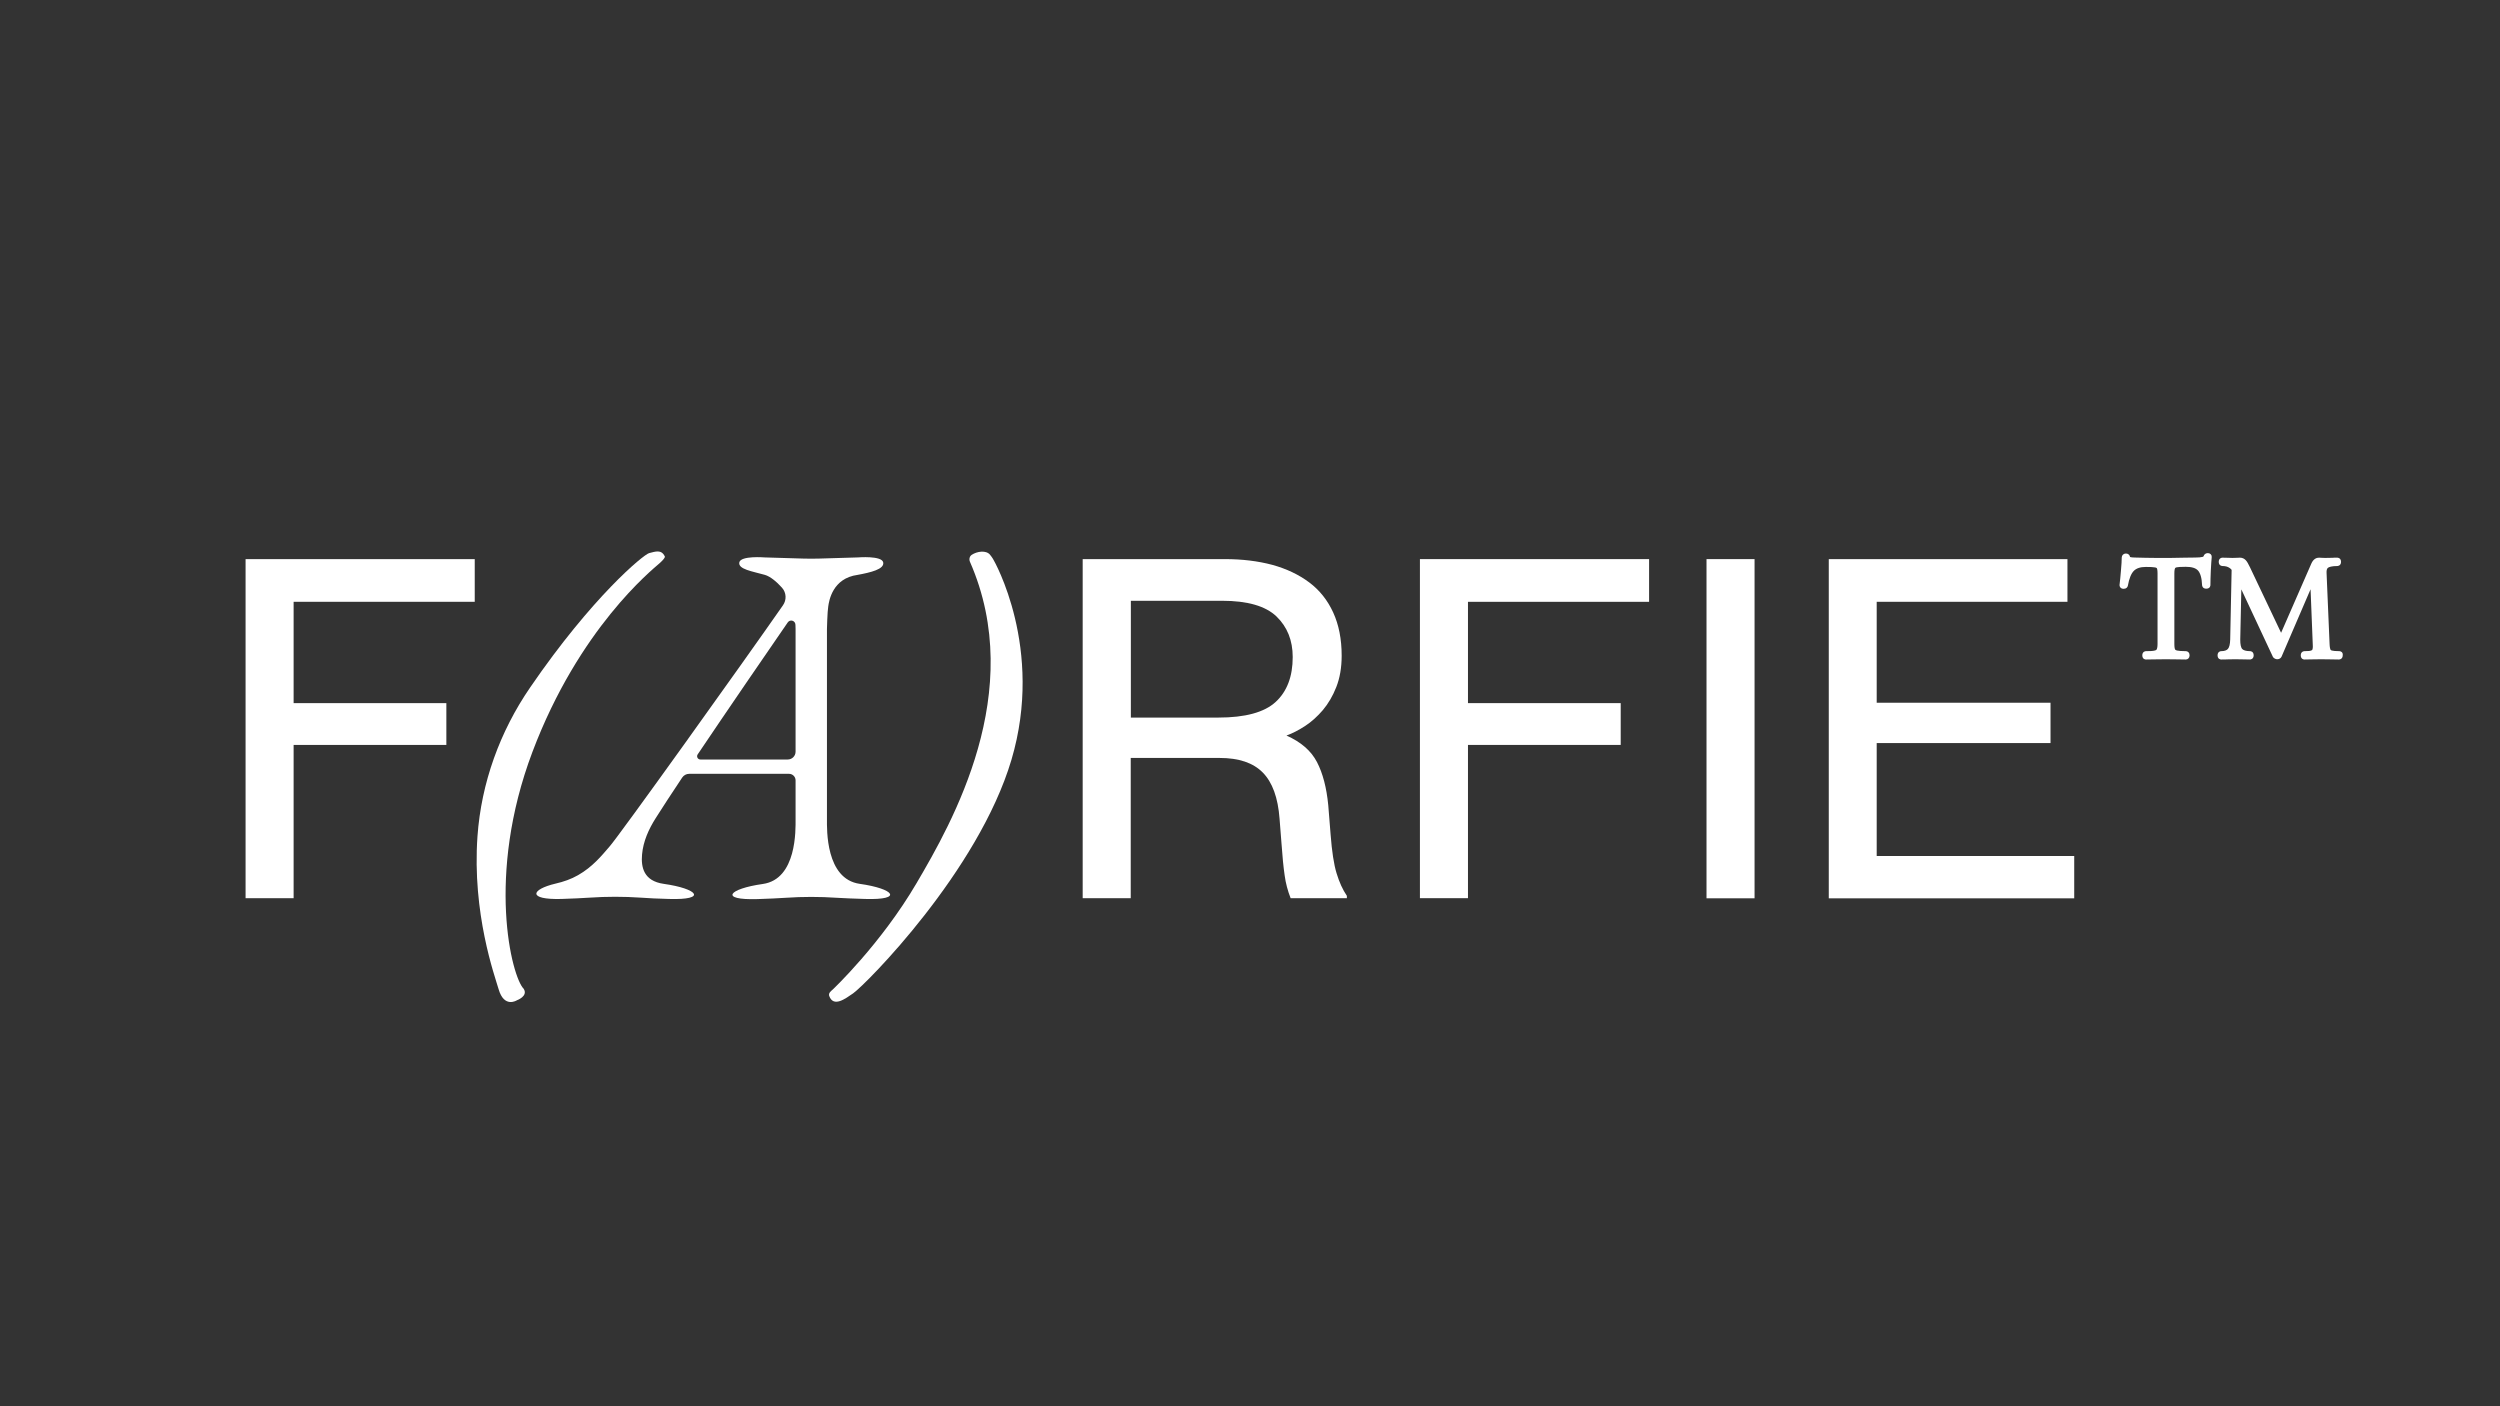 <svg fill="#fff" version="1.1" id="Layer_1" xmlns="http://www.w3.org/2000/svg" xmlns:xlink="http://www.w3.org/1999/xlink" x="0px" y="0px" viewBox="0 0 1920 1080" style="enable-background:new 0 0 1920 1080;" xml:space="preserve">
<rect x="0" y="0" width="1920" height="1080" fill="#333333" stroke="none"/>
<style type="text/css">
	.st0{stroke:#fff;stroke-width:1.417;stroke-miterlimit:10;}
</style>
<g>
	<g>
		<path d="M364.6,429.4v32.8H225.5V540h117.3v32.1H225.5v117.7h-36.9V429.4H364.6z"></path>
		<path d="M940.8,429.4c13.3,0,25.4,1.5,36.3,4.4c10.9,3,20.4,7.5,28.4,13.5s14.1,13.7,18.4,23.1s6.5,20.4,6.5,33.2
			c0,9.1-1.4,17.1-4.1,24c-2.7,6.9-6.2,12.8-10.3,17.7c-4.2,4.9-8.7,9-13.6,12.2c-4.9,3.2-9.7,5.7-14.4,7.4
			c11.1,4.9,18.9,11.7,23.4,20.3s7.4,19.7,8.7,33.2l1.8,22.5c1,13,2.5,23,4.6,29.8c2.1,6.9,4.7,12.6,7.9,17.3v1.8h-43.2
			c-2.2-5.6-3.8-11.5-4.6-17.6c-0.9-6.1-1.7-14.2-2.4-24.3l-1.5-19.1c-1.2-16.2-5.5-28-12.9-35.5s-18.4-11.2-33.2-11.2h-68.2v107.7
			h-36.9V429.4H940.8z M868.5,551.1h67.1c20.7,0,35.4-4,44.1-12c8.7-8,13.1-19.5,13.1-34.5c0-12.8-4.2-23.2-12.5-31.2
			c-8.4-8-22.3-12-41.7-12h-70.1L868.5,551.1L868.5,551.1z"></path>
		<path d="M1266.5,429.4v32.8h-139.1V540h117.3v32.1h-117.3v117.7h-36.9V429.4H1266.5z"></path>
		<path d="M1347.5,429.4v260.5h-36.9V429.4H1347.5z"></path>
		<path d="M1587.8,429.4v32.8h-146.5v77.5h133.5v31h-133.5v86.7H1593v32.5h-188.5V429.4H1587.8z"></path>
	</g>
	<g>
		<path class="st0" d="M1695.6,425.5c-1.2,0-2.2,0.7-2.5,1.7c-0.1,0.4-0.4,0.9-1.4,1.2c-1.2,0.3-3.1,0.5-5.8,0.5l-8,0.1
			c-14.8,0.4-28,0.2-38.2-0.1c-3.8,0-4.5-0.7-4.5-0.7c0-1.4-1-2.4-2.5-2.4c-1.4,0-2.5,1-2.5,2.4c0,2.2-0.2,5.6-0.6,10
			c-0.4,4.5-0.7,8.2-1.1,11.2c0,0.8,0.5,2.1,2.5,2.1c1.7,0,2.3-1,2.5-1.8c1-5.6,2.6-9.6,4.8-11.8c2.1-2.1,5.3-3.2,9.7-3.2
			c3.5,0,5.9,0.1,7.3,0.4s1.7,0.8,1.8,1c0.2,0.3,0.6,1.4,0.6,4.2v54.3c0,2.5-0.4,3.8-0.7,4.4c-0.1,0.2-0.5,1-2,1.3
			c-1.4,0.4-3.7,0.5-6.9,0.5c-0.2,0-2.1,0.1-2.1,2.5c0,2.5,1.9,2.5,2.1,2.5c2.8,0,5,0,6.5-0.1l8.7-0.1l9.1,0.1
			c1.6,0.1,3.7,0.1,6.3,0.1c1.1,0,2.2-0.8,2.2-2.5c0-1.8-1.1-2.5-2.2-2.5c-3.2,0-5.5-0.2-6.9-0.5c-1.5-0.4-1.9-1-2-1.3
			c-0.3-0.6-0.6-1.8-0.6-4.5v-54.1c0-2.8,0.4-3.9,0.6-4.3c0.1-0.2,0.4-0.8,1.8-1.1c0.9-0.2,2.9-0.4,7.1-0.4c4.7,0,8,1,9.9,3.1
			s3.1,6,3.3,11.6c0,0.2,0.1,2.1,2.5,2.1c2.5,0,2.5-1.9,2.5-2.1c0-2.8,0.1-6.6,0.3-11.2c0.2-4.5,0.5-8,0.7-10.4
			C1698,426.4,1697,425.5,1695.6,425.5z"></path>
		<path class="st0" d="M1796.6,500.8c-2.8,0-4.8-0.2-5.9-0.5s-1.4-0.9-1.6-1.2c-0.2-0.5-0.6-1.8-0.7-4.6l-2.3-54.3
			c-0.2-3.7,1.1-4.5,1.5-4.8c0.9-0.6,3-1.4,7.5-1.4c0.2,0,2.1-0.1,2.1-2.5s-1.9-2.5-2.1-2.5c-1.9,0-3.2,0-3.9,0.1l-5.5,0.1
			c-1.2,0-2.1,0-2.8-0.1c-0.8-0.1-1.5-0.1-1.9-0.1c-1.6,0-3.7,0.7-5.2,4l-23.9,54.7l-24.5-51.6c-1.3-2.7-2.3-4.5-3.2-5.4
			c-1-1.1-2.4-1.7-3.9-1.7c-0.6,0-1.4,0-2.4,0.1c-0.9,0.1-2.1,0.1-3.4,0.1c-1.4,0-2.4,0-3.3-0.1l-4.4-0.1c-0.2,0-2.1,0.1-2.1,2.5
			s1.9,2.5,2.1,2.5c2.4,0,4.3,0.5,5.9,1.6c0.6,0.4,1.3,1,1.9,1.8l-1.1,53.8c-0.1,3.6-0.7,6.2-1.9,7.6c-1.1,1.3-3,2-5.7,2
			c-0.2,0-2.1,0.1-2.1,2.5c0,2.5,1.9,2.5,2.1,2.5c2.1,0,3.7,0,4.7-0.1l6-0.1l6.2,0.1c1.2,0.1,2.9,0.1,5.2,0.1c0.2,0,2.1-0.1,2.1-2.5
			c0-2.5-1.9-2.5-2.1-2.5c-3.2,0-5.4-0.7-6.5-1.9c-1.2-1.3-1.7-4-1.7-7.6l0.9-41.7l25.5,54.5c0.1,0.2,0.2,0.4,0.4,0.5
			c1.5,1.5,4.1,1.3,5-0.6l23.5-54.6l1.8,45.3c0.2,2.7-0.1,3.9-0.3,4.4c-0.2,0.4-0.5,0.9-1.5,1.2c-0.7,0.3-2.2,0.5-5.3,0.5
			c-0.2,0-2.1,0.1-2.1,2.5c0,2.5,1.9,2.5,2.1,2.5c2.3,0,4.1,0,5.3-0.1l7.4-0.1l8,0.1c1.4,0.1,3.4,0.1,5.8,0.1c0.8,0,2.2-0.5,2.2-2.5
			C1798.8,501.3,1797.4,500.8,1796.6,500.8z M1796.9,503.3L1796.9,503.3L1796.9,503.3L1796.9,503.3z"></path>
	</g>
	<g>
		<path d="M763.1,430.1c0,0-0.9-1.8-2.8-4.1c-3.1-3.7-10.1-2.5-14,0.1c-1.7,1.1-2.2,3.4-1.4,5.3c43.8,99.9-13.7,200.4-41,246.9
			c-27.5,46.9-64.3,81.6-64.3,81.6c-1.4,1.3-3.4,2.6-2.8,4.9c3.3,9.2,12.4,2.2,18.4-1.9c9.8-6.9,96.2-93.8,121.6-179.4
			C802.2,497.8,763.1,430.1,763.1,430.1z"></path>
		<path d="M408.9,577.5c35.9-95.1,92.1-140,97.5-144.8s4.1-5.5,4.1-5.5c-2.6-5.4-7.2-3.6-12-2.4c-4.4,1.2-43.7,33.6-91.3,103.1
			c-23.3,33.9-37.6,73.4-40.5,114.4c-4.2,59.3,13.3,107.3,16.2,117.3c4.3,15,14.1,8.6,14.1,8.6s8.8-3.1,5.2-8.8
			C393,750.4,373,672.6,408.9,577.5z"></path>
		<path d="M664.4,690.4c29.8,0.9,22.2-7.9-4.1-11.6c-26.3-3.7-25.2-42.1-25.2-49.4V483l0,0c0,0,0.3-13.2,1-17.3
			c0.6-4.2,3.2-21.6,22.6-24.2c9.7-1.8,20.7-4.3,19.6-9.6c-1.1-5.3-19.4-3.8-19.4-3.8l-30.1,0.9c-3.8,0.1-7.7,0.1-11.5,0l-30.1-0.9
			c0,0-18.3-1.5-19.4,3.8c-1.1,5.3,10.1,6.9,19.6,9.6c4.2,1.2,9.1,5.3,13.2,9.9c3.4,3.8,3.6,9.4,0.7,13.5
			C571.5,507.7,474,644,467.9,650.4c-5.7,6.6-12.7,15.3-23.9,21.7c-5.4,3.1-11.2,5.1-17.3,6.5c-19,4.5-21.8,12.5,4.4,11.8
			c8.7-0.3,15.8-0.6,21.6-1c13.2-0.9,26.3-0.9,39.5,0c5.8,0.4,12.9,0.8,21.6,1c29.8,0.9,22.2-7.9-4.1-11.6
			c-15.3-2.2-17.5-12.7-16.6-22.6c0.9-10.1,5.1-19.4,10.5-27.9c4.9-7.8,12-18.6,20.3-31.1c1.2-1.8,3.2-2.9,5.4-2.9H606
			c2.7,0,5,2.2,5,5v30.2c0,7.3,1.1,45.7-25.2,49.4s-33.8,12.5-4.1,11.6c8.7-0.3,15.8-0.6,21.6-1c13.2-0.9,26.3-0.9,39.5,0
			C648.6,689.8,655.8,690.2,664.4,690.4z M611,577.3c0,3.3-2.7,6-6,6h-67.1c-2,0-3.2-2.2-2.1-3.9c23.4-34.8,51.9-76.3,69.2-101.4
			c1.8-2.6,5.8-1.4,5.9,1.8c0.1,1.8,0.1,3.1,0.1,3.1L611,577.3L611,577.3z"></path>
	</g>
</g>
</svg>
